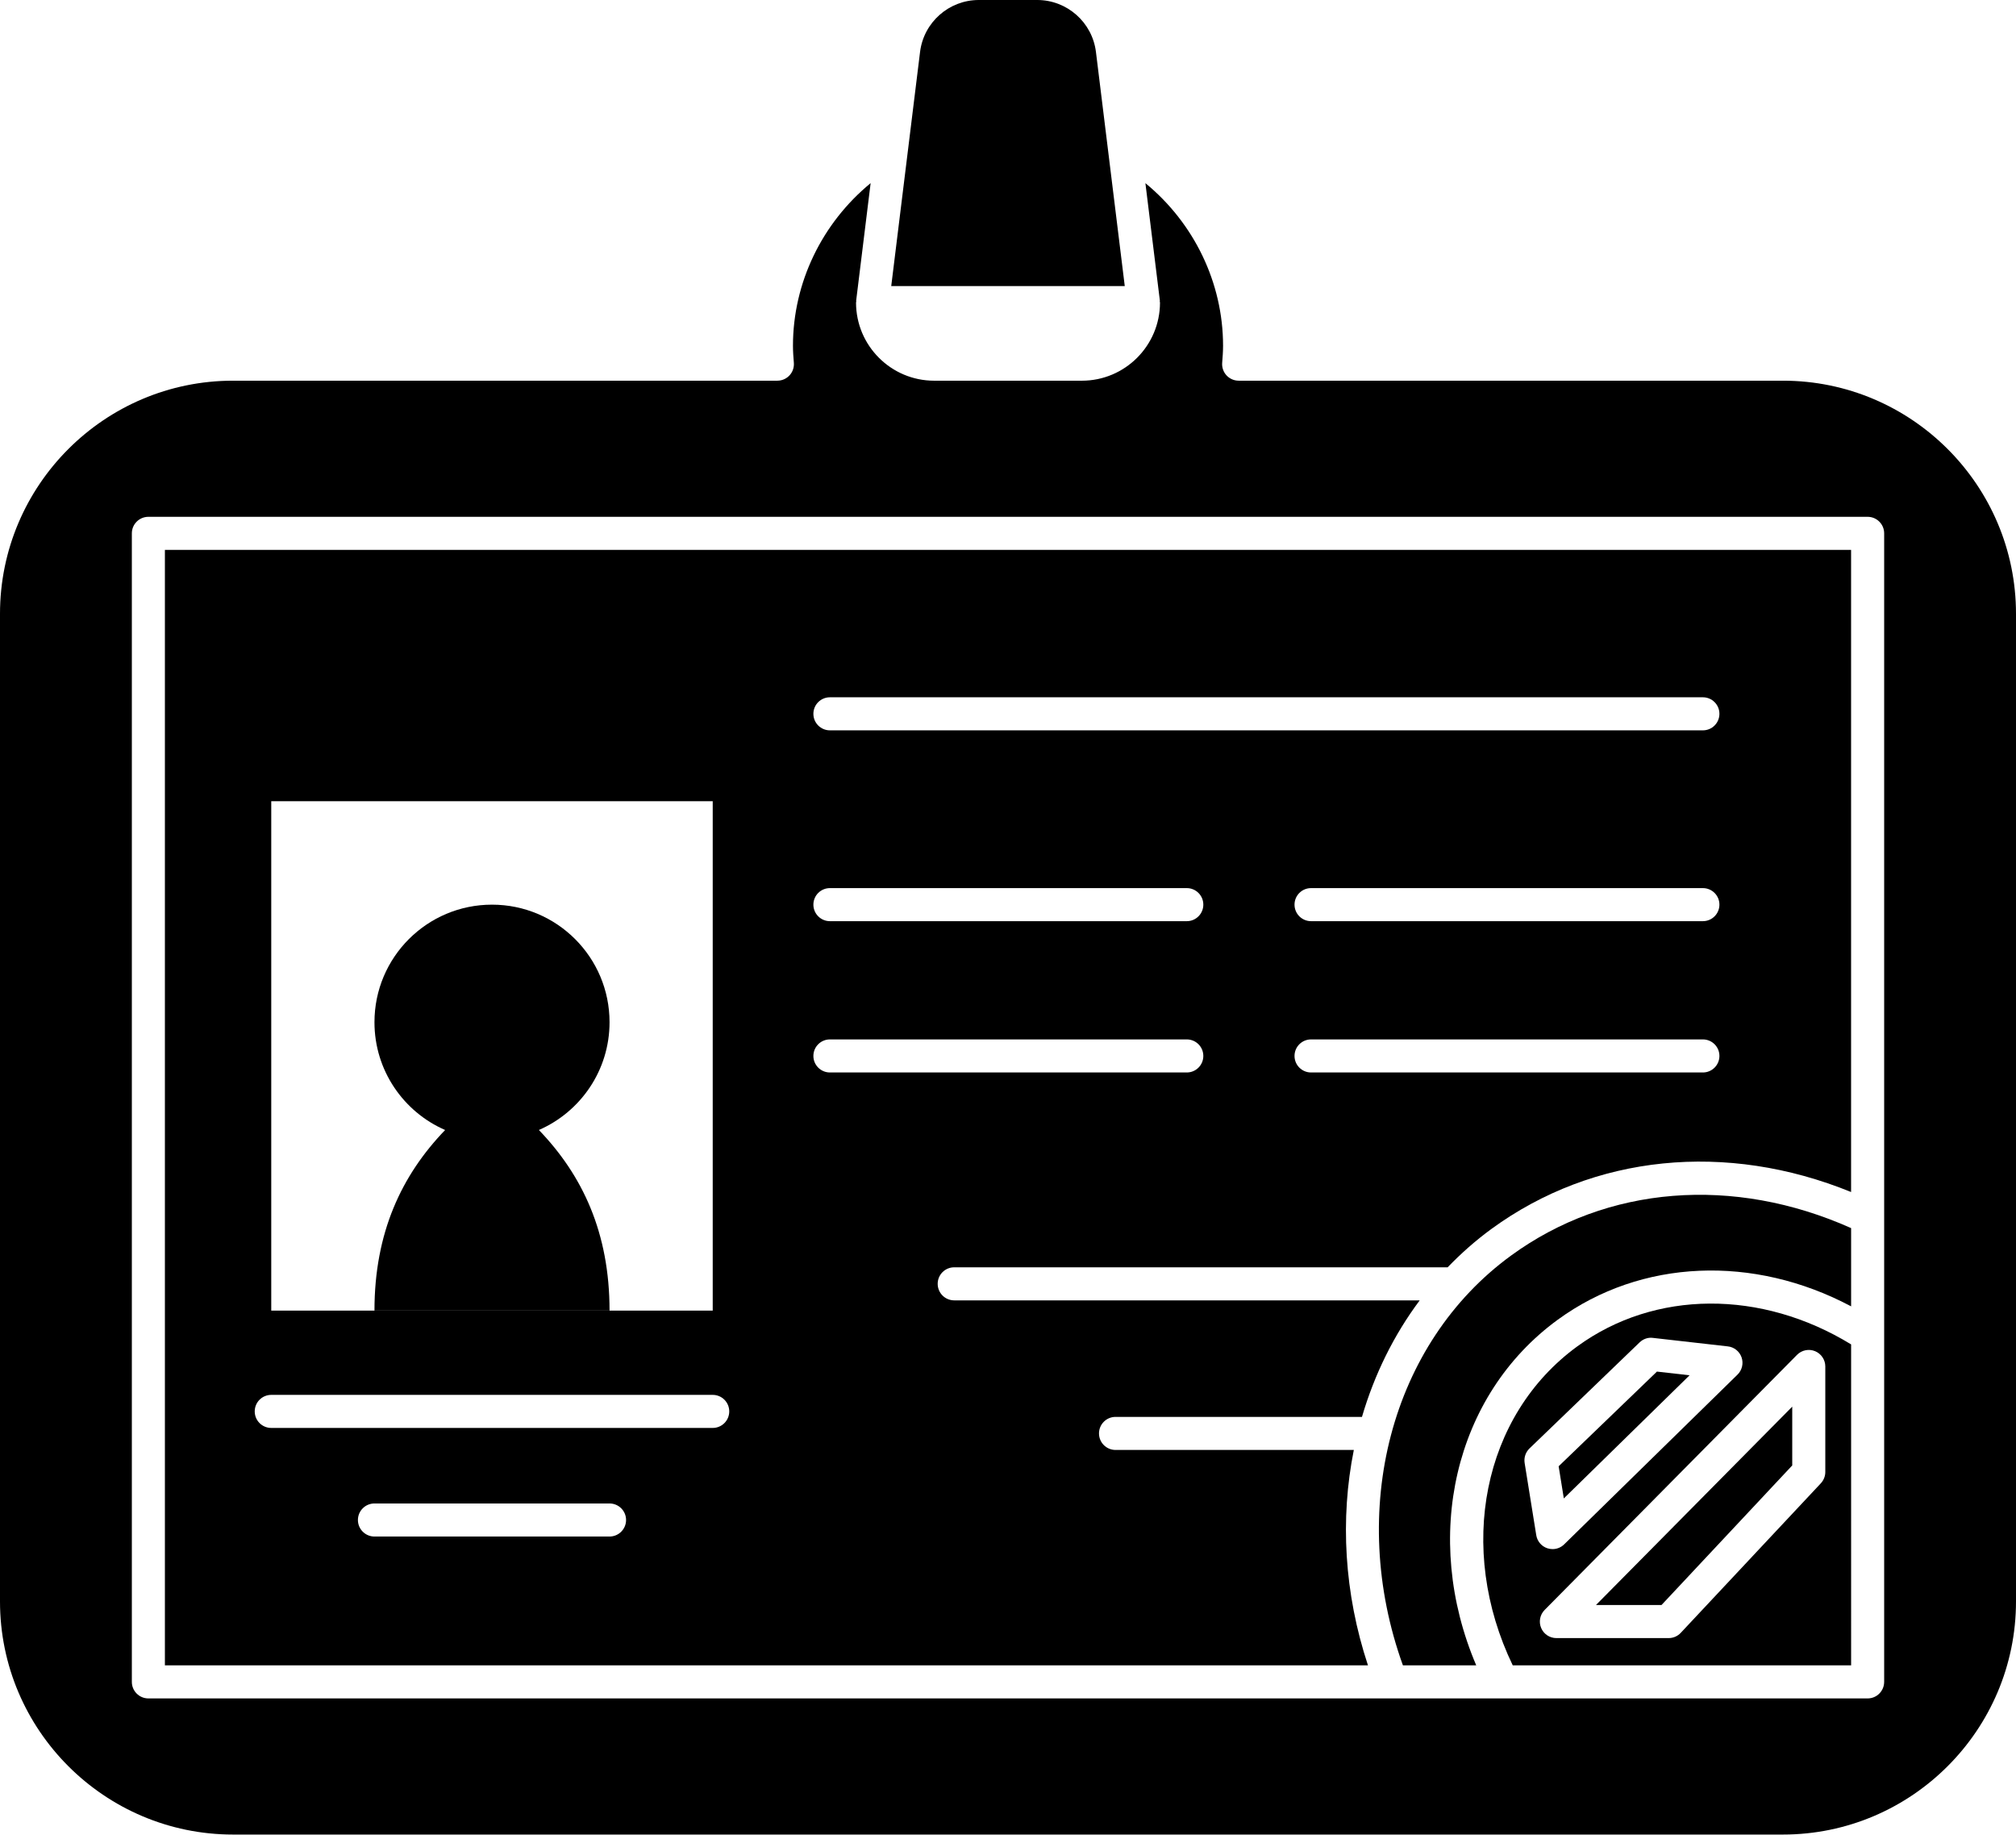<?xml version="1.0" encoding="UTF-8"?><svg xmlns="http://www.w3.org/2000/svg" xmlns:xlink="http://www.w3.org/1999/xlink" height="111.0" preserveAspectRatio="xMidYMid meet" version="1.0" viewBox="0.0 0.0 122.0 111.0" width="122.0" zoomAndPan="magnify"><g id="change1_1"><path d="M91.445,75.962c-7.289,5.313-9.921,15.428-6.546,24.795h4.437c-3.3-7.74-1.348-16.334,4.938-20.916 c5.051-3.68,11.851-3.938,17.748-0.805v-4.734C104.906,71.125,97.257,71.724,91.445,75.962z" fill="inherit"/><path d="M94.636 90.657L102.246 83.207 100.271 82.983 94.323 88.711z" fill="inherit"/><path d="M95.451,81.458c-5.734,4.179-7.321,12.216-3.906,19.299h20.477V81.338C106.591,78.014,100.142,78.038,95.451,81.458z M109.84,81.748c0.375,0.154,0.62,0.52,0.62,0.925v6.384c0,0.254-0.097,0.498-0.27,0.684l-8.479,9.05 c-0.189,0.202-0.454,0.316-0.73,0.316h-6.795c-0.403,0-0.768-0.242-0.923-0.615c-0.155-0.372-0.072-0.802,0.212-1.088 l15.274-15.434C109.035,81.681,109.467,81.594,109.84,81.748z M105.394,82.125c0.125,0.365,0.03,0.77-0.246,1.04L94.655,93.438 c-0.19,0.186-0.442,0.285-0.7,0.285c-0.105,0-0.21-0.017-0.313-0.05c-0.355-0.117-0.615-0.423-0.674-0.791l-0.703-4.369 c-0.052-0.324,0.058-0.652,0.293-0.88l6.664-6.417c0.215-0.206,0.509-0.314,0.807-0.272l4.531,0.514 C104.944,81.5,105.268,81.761,105.394,82.125z" fill="inherit"/><path d="M108.459 88.661L108.459 85.104 96.582 97.106 100.547 97.106z" fill="inherit"/><path d="M66.322,3.143C66.102,1.352,64.574,0,62.769,0h-3.538c-1.805,0-3.333,1.352-3.553,3.143l-1.744,14.164h14.132L66.322,3.143 z" fill="inherit"/><path d="M107.896,23.032H74.958c-0.279,0-0.546-0.117-0.735-0.322c-0.189-0.205-0.284-0.48-0.262-0.759 c0.027-0.341,0.054-0.683,0.054-1.03c0-3.822-1.762-7.428-4.7-9.84l0.875,7.104c0.002,0.02-0.007,0.039-0.005,0.059 c0.001,0.022,0.013,0.04,0.013,0.063c0,2.605-2.12,4.726-4.726,4.726h-8.942c-2.605,0-4.726-2.12-4.726-4.726 c0-0.022,0.011-0.041,0.013-0.063c0.001-0.02-0.008-0.039-0.005-0.059l0.875-7.105c-2.937,2.412-4.7,6.019-4.7,9.841 c0,0.348,0.026,0.689,0.054,1.03c0.022,0.278-0.072,0.554-0.262,0.759c-0.189,0.205-0.456,0.322-0.735,0.322H14.104 C6.327,23.032,0,29.359,0,37.136v59.753c0,7.776,6.327,14.104,14.104,14.104h93.792c7.777,0,14.104-6.327,14.104-14.104V37.136 C122,29.359,115.673,23.032,107.896,23.032z M114.021,101.757c0,0.553-0.448,1-1,1H8.979c-0.552,0-1-0.447-1-1V32.268 c0-0.553,0.448-1,1-1h104.043c0.552,0,1,0.447,1,1V101.757z" fill="inherit"/><path d="M9.979,100.757h72.805c-1.446-4.373-1.691-8.871-0.856-13.033H67.507c-0.552,0-1-0.447-1-1s0.448-1,1-1h14.914 c0.75-2.559,1.922-4.948,3.494-7.05h-28.17c-0.552,0-1-0.447-1-1s0.448-1,1-1h29.86c0.814-0.843,1.698-1.627,2.661-2.329 c6.179-4.503,14.21-5.297,21.754-2.226V33.268H9.979V100.757z M36.887,92.962H22.66c-0.552,0-1-0.447-1-1s0.448-1,1-1h14.227 c0.552,0,1,0.447,1,1S37.439,92.962,36.887,92.962z M103.052,64.886H79.339c-0.552,0-1-0.447-1-1s0.448-1,1-1h23.713 c0.552,0,1,0.447,1,1S103.604,64.886,103.052,64.886z M103.052,55.732H79.339c-0.552,0-1-0.447-1-1s0.448-1,1-1h23.713 c0.552,0,1,0.447,1,1S103.604,55.732,103.052,55.732z M50.223,42.187h52.829c0.552,0,1,0.447,1,1s-0.448,1-1,1H50.223 c-0.552,0-1-0.447-1-1S49.67,42.187,50.223,42.187z M50.223,53.732H71.82c0.552,0,1,0.447,1,1s-0.448,1-1,1H50.223 c-0.552,0-1-0.447-1-1S49.67,53.732,50.223,53.732z M50.223,62.886H71.82c0.552,0,1,0.447,1,1s-0.448,1-1,1H50.223 c-0.552,0-1-0.447-1-1S49.67,62.886,50.223,62.886z M16.415,48.476h26.716v30.819H16.415V48.476z M16.415,84.392h26.716 c0.552,0,1,0.447,1,1s-0.448,1-1,1H16.415c-0.552,0-1-0.447-1-1S15.863,84.392,16.415,84.392z" fill="inherit"/><path d="M36.887,61.846c0-3.928-3.185-7.113-7.113-7.113c-3.929,0-7.113,3.185-7.113,7.113c0,2.919,1.76,5.425,4.276,6.521 c-2.633,2.736-4.276,6.203-4.276,10.928h14.226c0-4.725-1.643-8.192-4.276-10.929C35.126,67.27,36.887,64.765,36.887,61.846z" fill="inherit"/></g></svg>